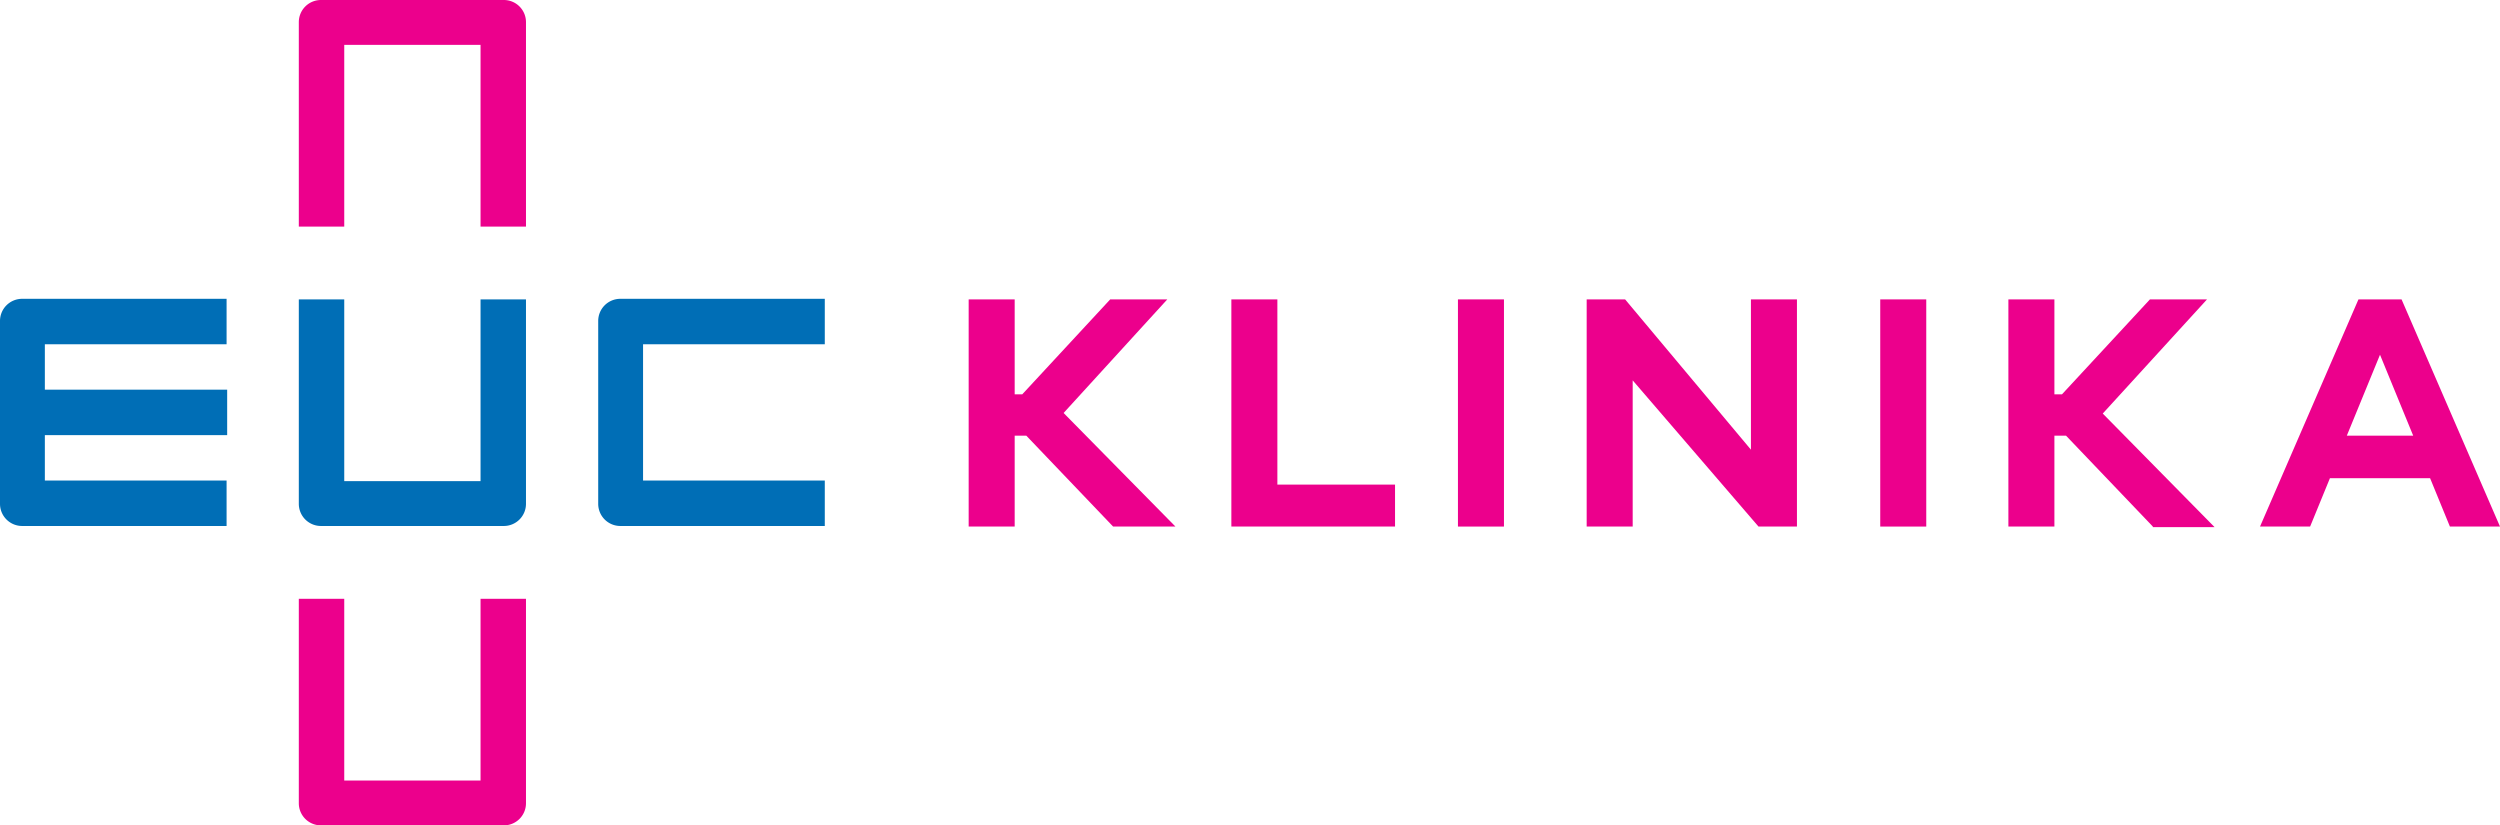 <svg id="Layer_1" data-name="Layer 1" xmlns="http://www.w3.org/2000/svg" viewBox="0 0 429.2 141.7"><defs><style>.cls-1{fill:#ec008c;}.cls-2{fill:#006eb6;}</style></defs><title>logoEUC_sektorKLINIKA_RGB2</title><path class="cls-1" d="M96.7,9.6a3.8,3.8,0,0,0-3.8-3.8H61.5a3.8,3.8,0,0,0-3.8,3.8h0V44.7h7.8V13.5H88.9V44.7h7.8V9.6h0" transform="translate(-6.4 -5.8)"/><path class="cls-2" d="M96.7,92.3a3.8,3.8,0,0,1-3.8,3.8H61.5a3.8,3.8,0,0,1-3.8-3.8h0V57.2h7.8V88.4H88.9V57.2h7.8V92.3h0" transform="translate(-6.4 -5.8)"/><path class="cls-2" d="M14.1,72.7V64.9H45.3V57.1H10.2a3.8,3.8,0,0,0-3.8,3.8V92.3a3.8,3.8,0,0,0,3.8,3.8H45.3V88.3H14.1V80.5H45.4V72.7Z" transform="translate(-6.4 -5.8)"/><path class="cls-1" d="M96.7,143.7a3.8,3.8,0,0,1-3.8,3.8H61.5a3.8,3.8,0,0,1-3.8-3.8h0V108.6h7.8v31.2H88.9V108.6h7.8v35.1h0" transform="translate(-6.4 -5.8)"/><path class="cls-2" d="M112.9,57.1a3.8,3.8,0,0,0-3.8,3.8V92.3a3.8,3.8,0,0,0,3.8,3.8H148V88.3H116.8V64.9H148V57.1H112.9" transform="translate(-6.4 -5.8)"/><path class="cls-1" d="M197.5,96.2,182.6,80.6h-2V96.2h-7.9v-39h7.9V73.5h1.3L197,57.2h9.8L189,76.7l19.2,19.5Z" transform="translate(-6.4 -5.8)"/><path class="cls-1" d="M245.9,96.2H217.8v-39h7.9V89h20.2Z" transform="translate(-6.4 -5.8)"/><path class="cls-1" d="M256.7,96.2v-39h7.9v39Z" transform="translate(-6.4 -5.8)"/><path class="cls-1" d="M314.9,96.2h-6.6L286.7,71.1V96.2h-7.9v-39h6.6L307,83V57.2h7.9Z" transform="translate(-6.4 -5.8)"/><path class="cls-1" d="M329.2,96.2v-39h7.9v39Z" transform="translate(-6.4 -5.8)"/><path class="cls-1" d="M376,96.2,361.1,80.6h-2V96.2h-7.9v-39h7.9V73.5h1.3l15.1-16.3h9.8L367.4,76.8l19.2,19.5H376Z" transform="translate(-6.4 -5.8)"/><path class="cls-1" d="M427,96.2l-3.4-8.3H406.4L403,96.2h-8.6l16.9-39h7.4l16.9,39ZM415,66.7l-5.7,13.9h11.4Z" transform="translate(-6.4 -5.8)"/></svg>